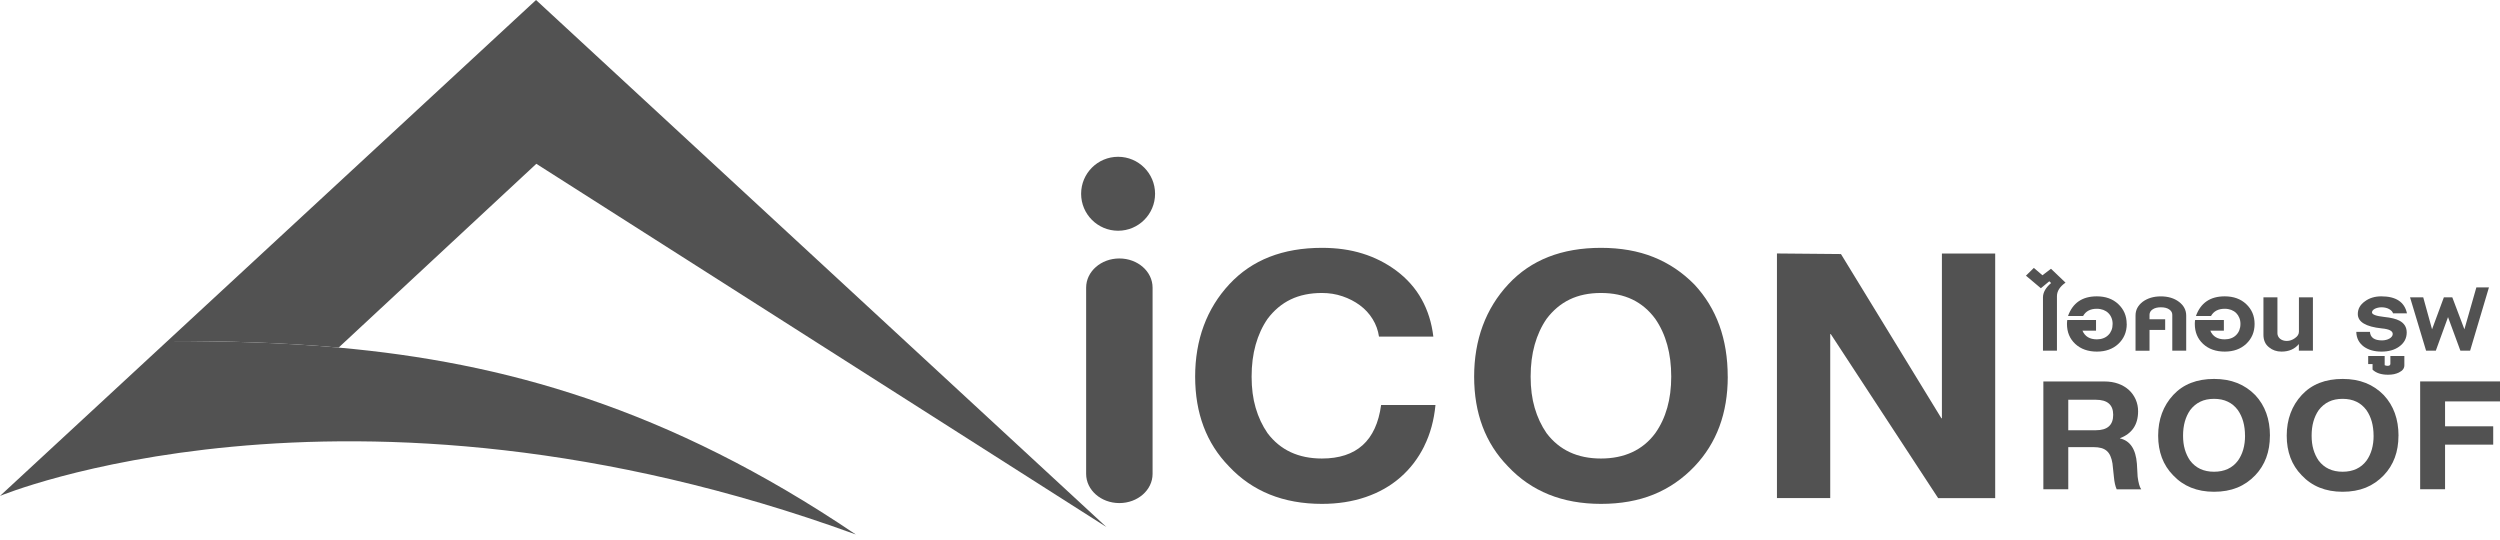 <svg width="250" height="54" viewBox="0 0 250 54" fill="none" xmlns="http://www.w3.org/2000/svg">
<g clip-path="url(#clip0_11_87)">
<path d="M205.695 29.619V35.066H204.297V29.742C204.297 29.247 204.568 28.767 205.11 28.304L204.929 28.127L204.087 28.824L202.594 27.567L203.386 26.79L204.242 27.527L205.099 26.876L206.552 28.264C205.981 28.665 205.695 29.117 205.695 29.619Z" fill="#525252"/>
<path d="M212.675 32.395C212.675 33.198 212.393 33.863 211.833 34.39C211.28 34.904 210.564 35.16 209.686 35.16C208.807 35.16 208.074 34.904 207.524 34.39C206.971 33.874 206.697 33.209 206.697 32.395C206.697 32.334 206.697 32.272 206.704 32.207C206.708 32.142 206.715 32.074 206.726 31.998H209.603V33.068H208.247C208.493 33.646 208.974 33.935 209.686 33.935C209.921 33.935 210.138 33.899 210.333 33.823C210.528 33.751 210.694 33.642 210.831 33.505C210.969 33.368 211.077 33.205 211.15 33.021C211.225 32.833 211.262 32.627 211.262 32.395C211.262 32.164 211.225 31.969 211.15 31.785C211.074 31.596 210.969 31.438 210.831 31.304C210.694 31.17 210.528 31.065 210.333 30.989C210.138 30.917 209.921 30.877 209.678 30.877C209.035 30.877 208.58 31.119 208.309 31.6H206.801C207.275 30.288 208.233 29.634 209.678 29.634C210.56 29.634 211.276 29.891 211.825 30.407C212.104 30.668 212.313 30.964 212.454 31.289C212.595 31.618 212.668 31.987 212.668 32.395H212.675Z" fill="#525252"/>
<path d="M217.229 35.07V31.481C217.229 31.26 217.124 31.08 216.918 30.939C216.712 30.798 216.434 30.729 216.087 30.729C215.74 30.729 215.469 30.798 215.263 30.939C215.057 31.076 214.952 31.257 214.952 31.481V31.925H216.517V32.995H214.952V35.074H213.553V31.56C213.553 31.279 213.611 31.025 213.73 30.798C213.849 30.574 214.026 30.368 214.261 30.183C214.757 29.818 215.364 29.637 216.083 29.637C216.802 29.637 217.417 29.818 217.897 30.183C218.378 30.548 218.62 31.007 218.62 31.557V35.07H217.222H217.229Z" fill="#525252"/>
<path d="M225.459 32.395C225.459 33.198 225.177 33.863 224.617 34.39C224.064 34.904 223.348 35.16 222.47 35.16C221.591 35.16 220.861 34.904 220.308 34.39C219.755 33.874 219.481 33.209 219.481 32.395C219.481 32.334 219.481 32.272 219.488 32.207C219.491 32.142 219.499 32.074 219.51 31.998H222.387V33.068H221.031C221.277 33.646 221.758 33.935 222.47 33.935C222.705 33.935 222.921 33.899 223.117 33.823C223.312 33.751 223.478 33.642 223.615 33.505C223.753 33.368 223.861 33.205 223.933 33.021C224.006 32.833 224.045 32.627 224.045 32.395C224.045 32.164 224.009 31.969 223.933 31.785C223.858 31.596 223.753 31.438 223.619 31.304C223.482 31.17 223.315 31.065 223.124 30.989C222.929 30.917 222.712 30.877 222.47 30.877C221.826 30.877 221.371 31.119 221.1 31.6H219.593C220.066 30.288 221.024 29.634 222.47 29.634C223.352 29.634 224.067 29.891 224.617 30.407C224.895 30.668 225.105 30.964 225.245 31.289C225.386 31.618 225.459 31.987 225.459 32.395Z" fill="#525252"/>
<path d="M229.886 35.07V34.405C229.471 34.907 228.889 35.16 228.148 35.16C227.667 35.16 227.255 35.019 226.912 34.737C226.716 34.586 226.572 34.405 226.481 34.192C226.387 33.978 226.344 33.743 226.344 33.483V29.735H227.743V33.324C227.743 33.433 227.765 33.534 227.812 33.628C227.859 33.722 227.92 33.801 228.003 33.874C228.083 33.942 228.184 33.996 228.299 34.036C228.415 34.076 228.542 34.094 228.683 34.094C228.968 34.094 229.239 34 229.496 33.812C229.76 33.631 229.893 33.418 229.893 33.172V29.732H231.292V35.07H229.893H229.886Z" fill="#525252"/>
<path d="M239.305 31.336C239.283 31.253 239.236 31.174 239.168 31.101C239.099 31.029 239.012 30.964 238.911 30.906C238.81 30.848 238.694 30.805 238.568 30.776C238.441 30.747 238.308 30.729 238.167 30.729C238.026 30.729 237.899 30.744 237.78 30.773C237.661 30.801 237.559 30.837 237.473 30.884C237.386 30.931 237.321 30.986 237.27 31.047C237.223 31.109 237.198 31.174 237.198 31.239C237.198 31.452 237.606 31.604 238.42 31.694C238.763 31.73 239.063 31.777 239.316 31.842C239.569 31.904 239.779 31.98 239.941 32.066C240.429 32.323 240.671 32.717 240.671 33.252C240.671 33.834 240.415 34.307 239.902 34.672C239.443 34.998 238.861 35.16 238.149 35.16C237.437 35.16 236.862 34.998 236.396 34.672C235.9 34.307 235.644 33.812 235.629 33.187H236.992C237.039 33.758 237.44 34.04 238.203 34.04C238.34 34.04 238.477 34.022 238.608 33.989C238.738 33.957 238.85 33.913 238.947 33.855C239.045 33.798 239.124 33.733 239.182 33.653C239.244 33.574 239.273 33.49 239.273 33.4C239.273 33.093 238.908 32.905 238.174 32.84C236.58 32.674 235.781 32.193 235.781 31.401C235.781 30.888 236.02 30.465 236.497 30.129C236.721 29.963 236.967 29.84 237.241 29.757C237.516 29.674 237.812 29.634 238.131 29.634C239.598 29.634 240.455 30.201 240.697 31.336H239.298H239.305Z" fill="#525252"/>
<path d="M239.902 37.246C239.753 37.318 239.587 37.376 239.406 37.416C239.222 37.455 239.02 37.473 238.799 37.473C238.123 37.473 237.61 37.304 237.256 36.964V36.404H236.818V35.601H238.467V36.519C238.568 36.563 238.662 36.584 238.752 36.584C238.944 36.584 239.038 36.516 239.038 36.375V35.598H240.436V36.53C240.436 36.834 240.259 37.072 239.909 37.239L239.902 37.246Z" fill="#525252"/>
<path d="M247.004 35.07H246.039L244.803 31.709L243.581 35.07H242.609L241.004 29.732H242.323L243.205 32.93L244.387 29.732H245.229L246.44 32.93L247.636 28.741H248.894L247.011 35.07H247.004Z" fill="#525252"/>
<path d="M142.427 44.612C141.823 45.83 141.031 46.867 140.048 47.727C139.065 48.587 137.909 49.249 136.575 49.704C135.241 50.16 133.781 50.388 132.194 50.388C128.338 50.388 125.237 49.137 122.895 46.636C120.643 44.323 119.515 41.33 119.515 37.661C119.515 33.993 120.661 30.859 122.949 28.409C125.201 25.991 128.284 24.784 132.194 24.784C133.673 24.784 135.024 24.971 136.25 25.355C137.475 25.734 138.603 26.305 139.629 27.064C140.71 27.874 141.559 28.835 142.17 29.941C142.784 31.047 143.171 32.287 143.334 33.657H137.898C137.807 33.031 137.598 32.45 137.262 31.907C136.929 31.365 136.503 30.906 135.989 30.527C135.476 30.147 134.894 29.847 134.247 29.627C133.6 29.406 132.914 29.298 132.191 29.298C131.002 29.298 129.961 29.515 129.068 29.945C128.175 30.375 127.405 31.022 126.755 31.886C126.231 32.645 125.837 33.508 125.566 34.47C125.295 35.435 125.161 36.498 125.161 37.665C125.161 38.832 125.295 39.855 125.566 40.784C125.837 41.713 126.231 42.559 126.755 43.318C128.034 45.009 129.845 45.852 132.191 45.852C135.653 45.852 137.627 44.07 138.111 40.502H143.547C143.402 42.024 143.027 43.394 142.423 44.608L142.427 44.612Z" fill="#525252"/>
<path d="M172.776 37.665C172.776 41.316 171.667 44.308 169.451 46.639C168.262 47.89 166.896 48.826 165.356 49.451C163.816 50.077 162.06 50.388 160.097 50.388C156.241 50.388 153.139 49.137 150.794 46.636C148.538 44.323 147.414 41.33 147.414 37.661C147.414 33.993 148.56 30.859 150.848 28.409C153.1 25.991 156.183 24.784 160.093 24.784C162.056 24.784 163.813 25.091 165.352 25.709C166.892 26.327 168.258 27.245 169.447 28.459C171.663 30.841 172.772 33.91 172.772 37.661L172.776 37.665ZM167.123 37.665C167.123 35.352 166.592 33.425 165.529 31.886C164.897 31.026 164.131 30.378 163.231 29.945C162.331 29.515 161.286 29.298 160.093 29.298C158.901 29.298 157.863 29.515 156.971 29.945C156.078 30.375 155.308 31.022 154.657 31.886C154.133 32.645 153.739 33.508 153.468 34.47C153.197 35.435 153.064 36.498 153.064 37.665C153.064 38.832 153.197 39.855 153.468 40.784C153.739 41.713 154.133 42.559 154.657 43.318C155.937 45.009 157.748 45.852 160.093 45.852C162.439 45.852 164.282 45.006 165.529 43.318C166.592 41.814 167.123 39.931 167.123 37.665Z" fill="#525252"/>
<path d="M193.812 49.809L183.077 33.407H183.023V49.809H177.695V25.347L184.096 25.405L194.137 41.825H194.191V25.351H199.519V49.813H193.812V49.809Z" fill="#525252"/>
<path d="M211.666 48.924C211.533 48.631 211.439 48.226 211.392 47.706L211.247 46.343C211.2 46.054 211.131 45.804 211.037 45.595C210.947 45.389 210.824 45.219 210.676 45.089C210.524 44.959 210.343 44.861 210.127 44.803C209.913 44.745 209.657 44.713 209.364 44.713H206.827V48.927H204.336V38.146H210.437C210.954 38.146 211.421 38.222 211.836 38.373C212.255 38.525 212.606 38.739 212.899 39.006C213.188 39.273 213.412 39.592 213.571 39.953C213.73 40.318 213.81 40.708 213.81 41.127C213.81 42.461 213.206 43.358 211.999 43.82V43.842C213.014 44.073 213.578 44.915 213.69 46.368L213.763 47.666C213.802 47.973 213.849 48.226 213.907 48.432C213.961 48.638 214.034 48.804 214.12 48.931H211.666V48.924ZM211.319 41.482C211.319 40.477 210.741 39.975 209.581 39.975H206.827V43.025H209.581C210.741 43.025 211.319 42.512 211.319 41.482Z" fill="#525252"/>
<path d="M226.991 43.571C226.991 45.179 226.503 46.498 225.527 47.525C225.003 48.074 224.4 48.49 223.72 48.765C223.041 49.039 222.267 49.177 221.403 49.177C219.705 49.177 218.338 48.624 217.305 47.521C216.311 46.502 215.816 45.183 215.816 43.567C215.816 41.952 216.322 40.571 217.33 39.49C218.324 38.424 219.683 37.893 221.407 37.893C222.271 37.893 223.044 38.03 223.724 38.301C224.403 38.572 225.003 38.977 225.531 39.516C226.507 40.564 226.995 41.916 226.995 43.571H226.991ZM224.501 43.571C224.501 42.552 224.266 41.702 223.796 41.023C223.518 40.643 223.182 40.358 222.784 40.17C222.387 39.978 221.928 39.884 221.403 39.884C220.879 39.884 220.42 39.978 220.026 40.17C219.632 40.361 219.293 40.643 219.007 41.023C218.776 41.359 218.602 41.738 218.483 42.161C218.364 42.584 218.306 43.054 218.306 43.567C218.306 44.08 218.364 44.532 218.483 44.941C218.602 45.349 218.776 45.721 219.007 46.057C219.571 46.802 220.37 47.174 221.403 47.174C222.437 47.174 223.25 46.802 223.8 46.057C224.27 45.392 224.505 44.565 224.505 43.567L224.501 43.571Z" fill="#525252"/>
<path d="M239.847 43.571C239.847 45.179 239.359 46.498 238.38 47.525C237.856 48.074 237.252 48.49 236.576 48.765C235.897 49.039 235.123 49.177 234.26 49.177C232.557 49.177 231.191 48.624 230.161 47.521C229.167 46.502 228.672 45.183 228.672 43.567C228.672 41.952 229.178 40.571 230.186 39.49C231.18 38.424 232.539 37.893 234.263 37.893C235.131 37.893 235.9 38.03 236.58 38.301C237.259 38.572 237.859 38.977 238.383 39.516C239.359 40.564 239.851 41.916 239.851 43.571H239.847ZM237.357 43.571C237.357 42.552 237.122 41.702 236.652 41.023C236.374 40.643 236.038 40.358 235.64 40.17C235.243 39.978 234.784 39.884 234.26 39.884C233.735 39.884 233.276 39.978 232.882 40.17C232.489 40.361 232.149 40.643 231.863 41.023C231.632 41.359 231.458 41.738 231.339 42.161C231.22 42.584 231.162 43.054 231.162 43.567C231.162 44.08 231.22 44.532 231.339 44.941C231.458 45.349 231.632 45.721 231.863 46.057C232.427 46.802 233.226 47.174 234.26 47.174C235.293 47.174 236.106 46.802 236.656 46.057C237.126 45.392 237.361 44.565 237.361 43.567L237.357 43.571Z" fill="#525252"/>
<path d="M244.506 40.141V42.631H249.321V44.464H244.506V48.924H242.016V38.142H250V40.141H244.506Z" fill="#525252"/>
<path d="M115.258 47.391C115.258 49.003 113.768 50.308 111.936 50.308C110.1 50.308 108.614 49.003 108.614 47.391V28.763C108.614 27.151 110.103 25.846 111.936 25.846C113.772 25.846 115.258 27.151 115.258 28.763V47.391Z" fill="#525252"/>
<path d="M33.863 34.759L53.633 16.38L110.642 52.704L53.604 0L16.742 34.101C22.485 34.101 28.163 34.246 33.863 34.759Z" fill="#525252"/>
<path d="M33.863 34.759C28.163 34.246 22.485 34.101 16.742 34.101L0 49.592C0 49.592 8.512 46.054 23.2 44.673C38.305 43.253 59.937 44.113 85.584 53.449C66.75 40.719 50.21 36.23 33.863 34.759Z" fill="#525252"/>
<path d="M115.507 19.377C115.507 21.419 113.852 23.074 111.81 23.074C109.767 23.074 108.112 21.419 108.112 19.377C108.112 17.334 109.767 15.679 111.81 15.679C113.852 15.679 115.507 17.334 115.507 19.377Z" fill="#525252"/>
</g>
<defs>
<clipPath id="clip0_11_87">
<rect width="250" height="53.449" fill="white"/>
</clipPath>
</defs>
</svg>
